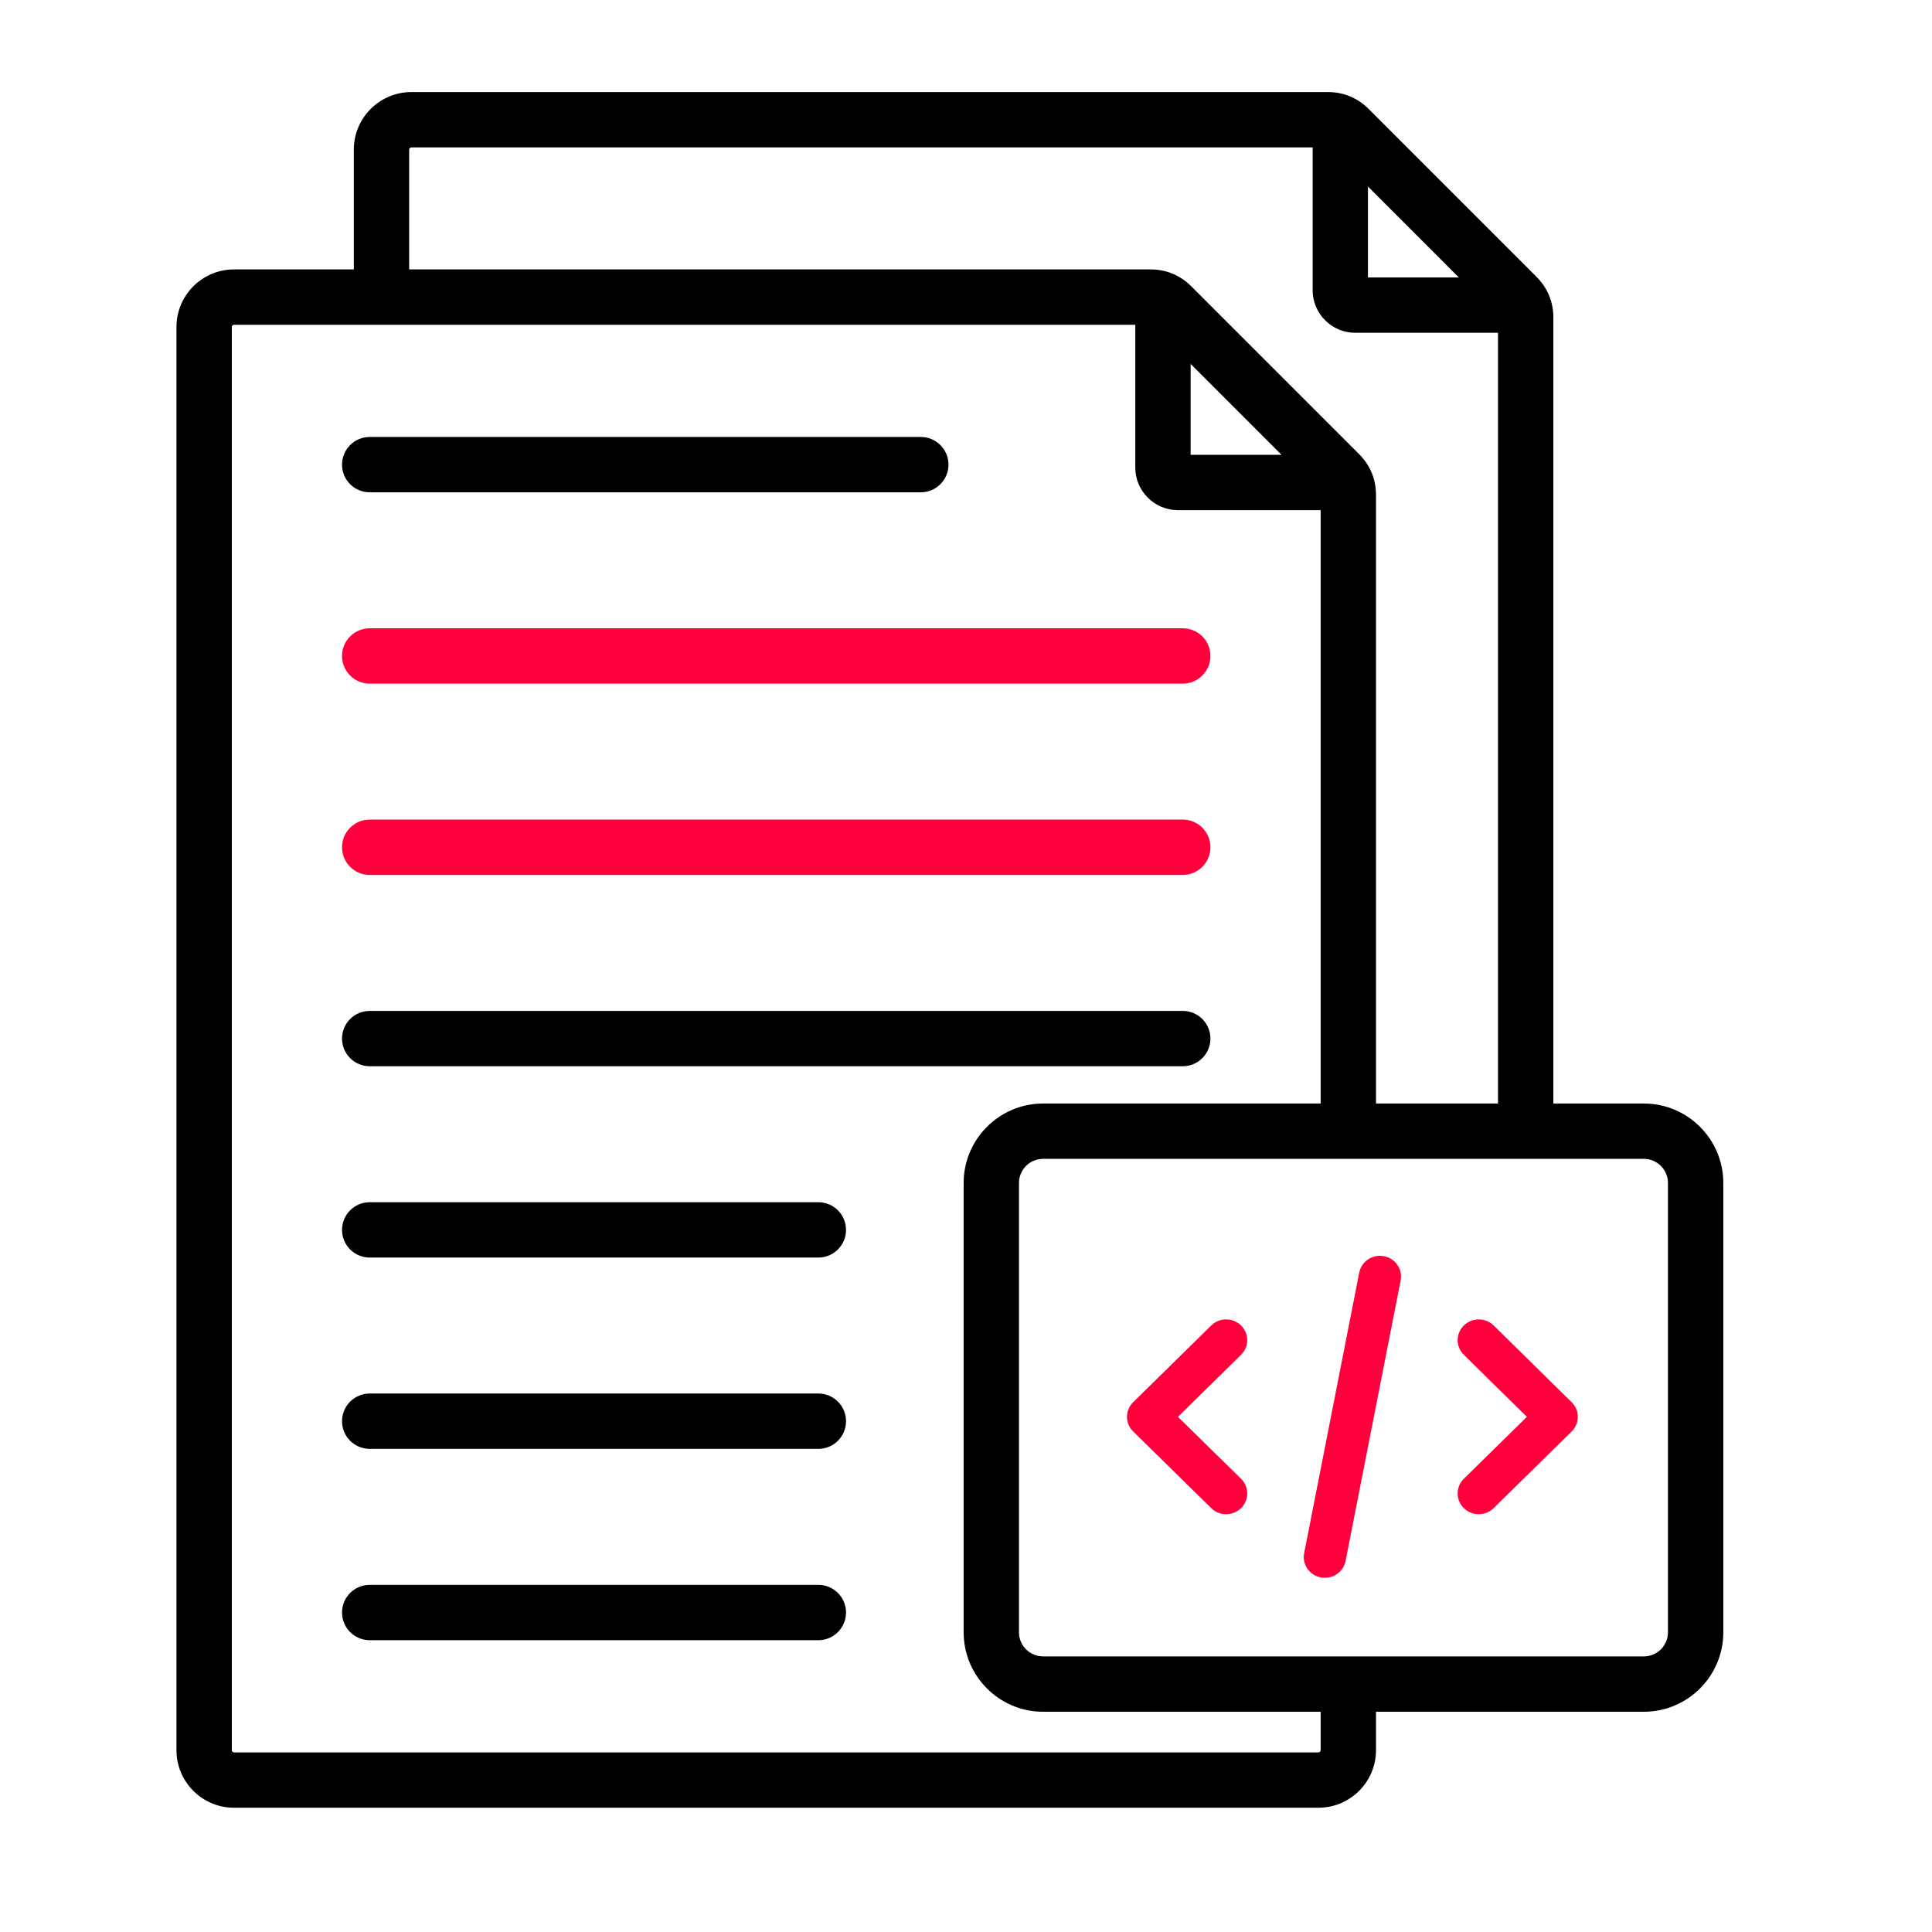 <svg width="60" height="60" viewBox="0 0 60 60" fill="none" xmlns="http://www.w3.org/2000/svg">
<rect width="60" height="60" fill="white"/>
<g clip-path="url(#clip0_149_4242)">
<path d="M51.051 34.271H48.241V9.86C48.241 9.376 48.059 8.939 47.717 8.596L42.504 3.383C42.161 3.04 41.724 2.859 41.24 2.859H12.776C11.79 2.859 10.988 3.661 10.988 4.647V8.367H7.268C6.282 8.367 5.48 9.169 5.48 10.155V54.353C5.48 55.339 6.282 56.141 7.268 56.141H40.945C41.931 56.141 42.733 55.339 42.733 54.353V53.16H51.051C52.412 53.16 53.519 52.053 53.519 50.692V36.738C53.519 35.378 52.412 34.271 51.051 34.271ZM45.306 8.616H42.483V5.793L45.306 8.616ZM12.707 4.647C12.707 4.61 12.74 4.578 12.777 4.578H40.765V9.012C40.765 9.741 41.359 10.335 42.088 10.335H46.522V34.271H42.733V15.368C42.733 14.884 42.551 14.447 42.209 14.104L36.996 8.891C36.653 8.549 36.216 8.367 35.732 8.367H12.707V4.647ZM36.976 11.302L39.798 14.124H36.976V11.302ZM41.014 54.353C41.014 54.39 40.982 54.422 40.945 54.422H7.268C7.231 54.422 7.199 54.39 7.199 54.353V10.155C7.199 10.118 7.231 10.086 7.268 10.086H35.257V14.52C35.257 15.249 35.851 15.843 36.58 15.843H41.014V34.271H32.394C31.034 34.271 29.927 35.378 29.927 36.738V50.692C29.927 52.053 31.034 53.16 32.394 53.16H41.014L41.014 54.353ZM51.8 50.692C51.8 51.105 51.464 51.441 51.051 51.441H32.394C31.981 51.441 31.645 51.105 31.645 50.692V36.738C31.645 36.325 31.981 35.989 32.394 35.989H51.051C51.464 35.989 51.8 36.325 51.8 36.738V50.692ZM10.622 14.43C10.622 13.955 11.007 13.57 11.482 13.57H28.596C29.071 13.57 29.456 13.955 29.456 14.43C29.456 14.904 29.071 15.289 28.596 15.289H11.482C11.007 15.289 10.622 14.905 10.622 14.43ZM26.274 50.078C26.274 50.553 25.889 50.938 25.415 50.938H11.482C11.007 50.938 10.622 50.553 10.622 50.078C10.622 49.604 11.007 49.219 11.482 49.219H25.415C25.889 49.219 26.274 49.604 26.274 50.078ZM26.274 38.196C26.274 38.67 25.889 39.055 25.415 39.055H11.482C11.007 39.055 10.622 38.67 10.622 38.196C10.622 37.721 11.007 37.336 11.482 37.336H25.415C25.889 37.336 26.274 37.721 26.274 38.196ZM26.274 44.137C26.274 44.611 25.889 44.996 25.415 44.996H11.482C11.007 44.996 10.622 44.611 10.622 44.137C10.622 43.662 11.007 43.277 11.482 43.277H25.415C25.889 43.277 26.274 43.662 26.274 44.137ZM10.622 32.254C10.622 31.779 11.007 31.395 11.482 31.395H36.732C37.206 31.395 37.591 31.779 37.591 32.254C37.591 32.729 37.206 33.113 36.732 33.113H11.482C11.007 33.113 10.622 32.729 10.622 32.254Z" fill="black"/>
<path d="M11.481 19.512C11.007 19.512 10.622 19.897 10.622 20.371C10.622 20.846 11.007 21.231 11.481 21.231H36.731C37.206 21.231 37.591 20.846 37.591 20.371C37.591 19.897 37.206 19.512 36.731 19.512H11.481Z" fill="#FF003C"/>
<path d="M11.481 25.453C11.007 25.453 10.622 25.838 10.622 26.313C10.622 26.787 11.007 27.172 11.481 27.172H36.731C37.206 27.172 37.591 26.787 37.591 26.313C37.591 25.838 37.206 25.453 36.731 25.453H11.481Z" fill="#FF003C"/>
</g>
<path d="M42.212 39.522C42.281 39.173 42.624 38.945 42.979 39.012C43.334 39.079 43.567 39.417 43.498 39.766L41.788 48.478C41.727 48.786 41.453 49 41.145 49C41.104 49 41.062 48.996 41.021 48.988C40.665 48.921 40.433 48.583 40.502 48.234L42.212 39.522Z" fill="#FF003C"/>
<path d="M37.616 41.164C37.872 40.913 38.286 40.913 38.542 41.164C38.798 41.416 38.798 41.823 38.542 42.075L36.582 44.001L38.542 45.925C38.798 46.177 38.798 46.584 38.542 46.836C38.414 46.962 38.247 47.024 38.079 47.025C37.911 47.025 37.744 46.962 37.616 46.836L35.192 44.457C35.069 44.336 35 44.172 35 44.001C35 43.831 35.069 43.667 35.192 43.546L37.616 41.164Z" fill="#FF003C"/>
<path d="M45.461 41.164C45.717 40.913 46.131 40.913 46.387 41.164L48.808 43.546C49.064 43.798 49.064 44.205 48.808 44.456L46.387 46.836C46.259 46.962 46.091 47.024 45.924 47.024C45.756 47.024 45.588 46.962 45.46 46.836C45.205 46.584 45.205 46.177 45.46 45.925L47.419 44.001L45.46 42.074C45.204 41.823 45.205 41.415 45.461 41.164Z" fill="#FF003C"/>
<defs>
<clipPath id="clip0_149_4242">
<rect width="55" height="55" fill="white" transform="translate(2 2)"/>
</clipPath>
</defs>
</svg>
